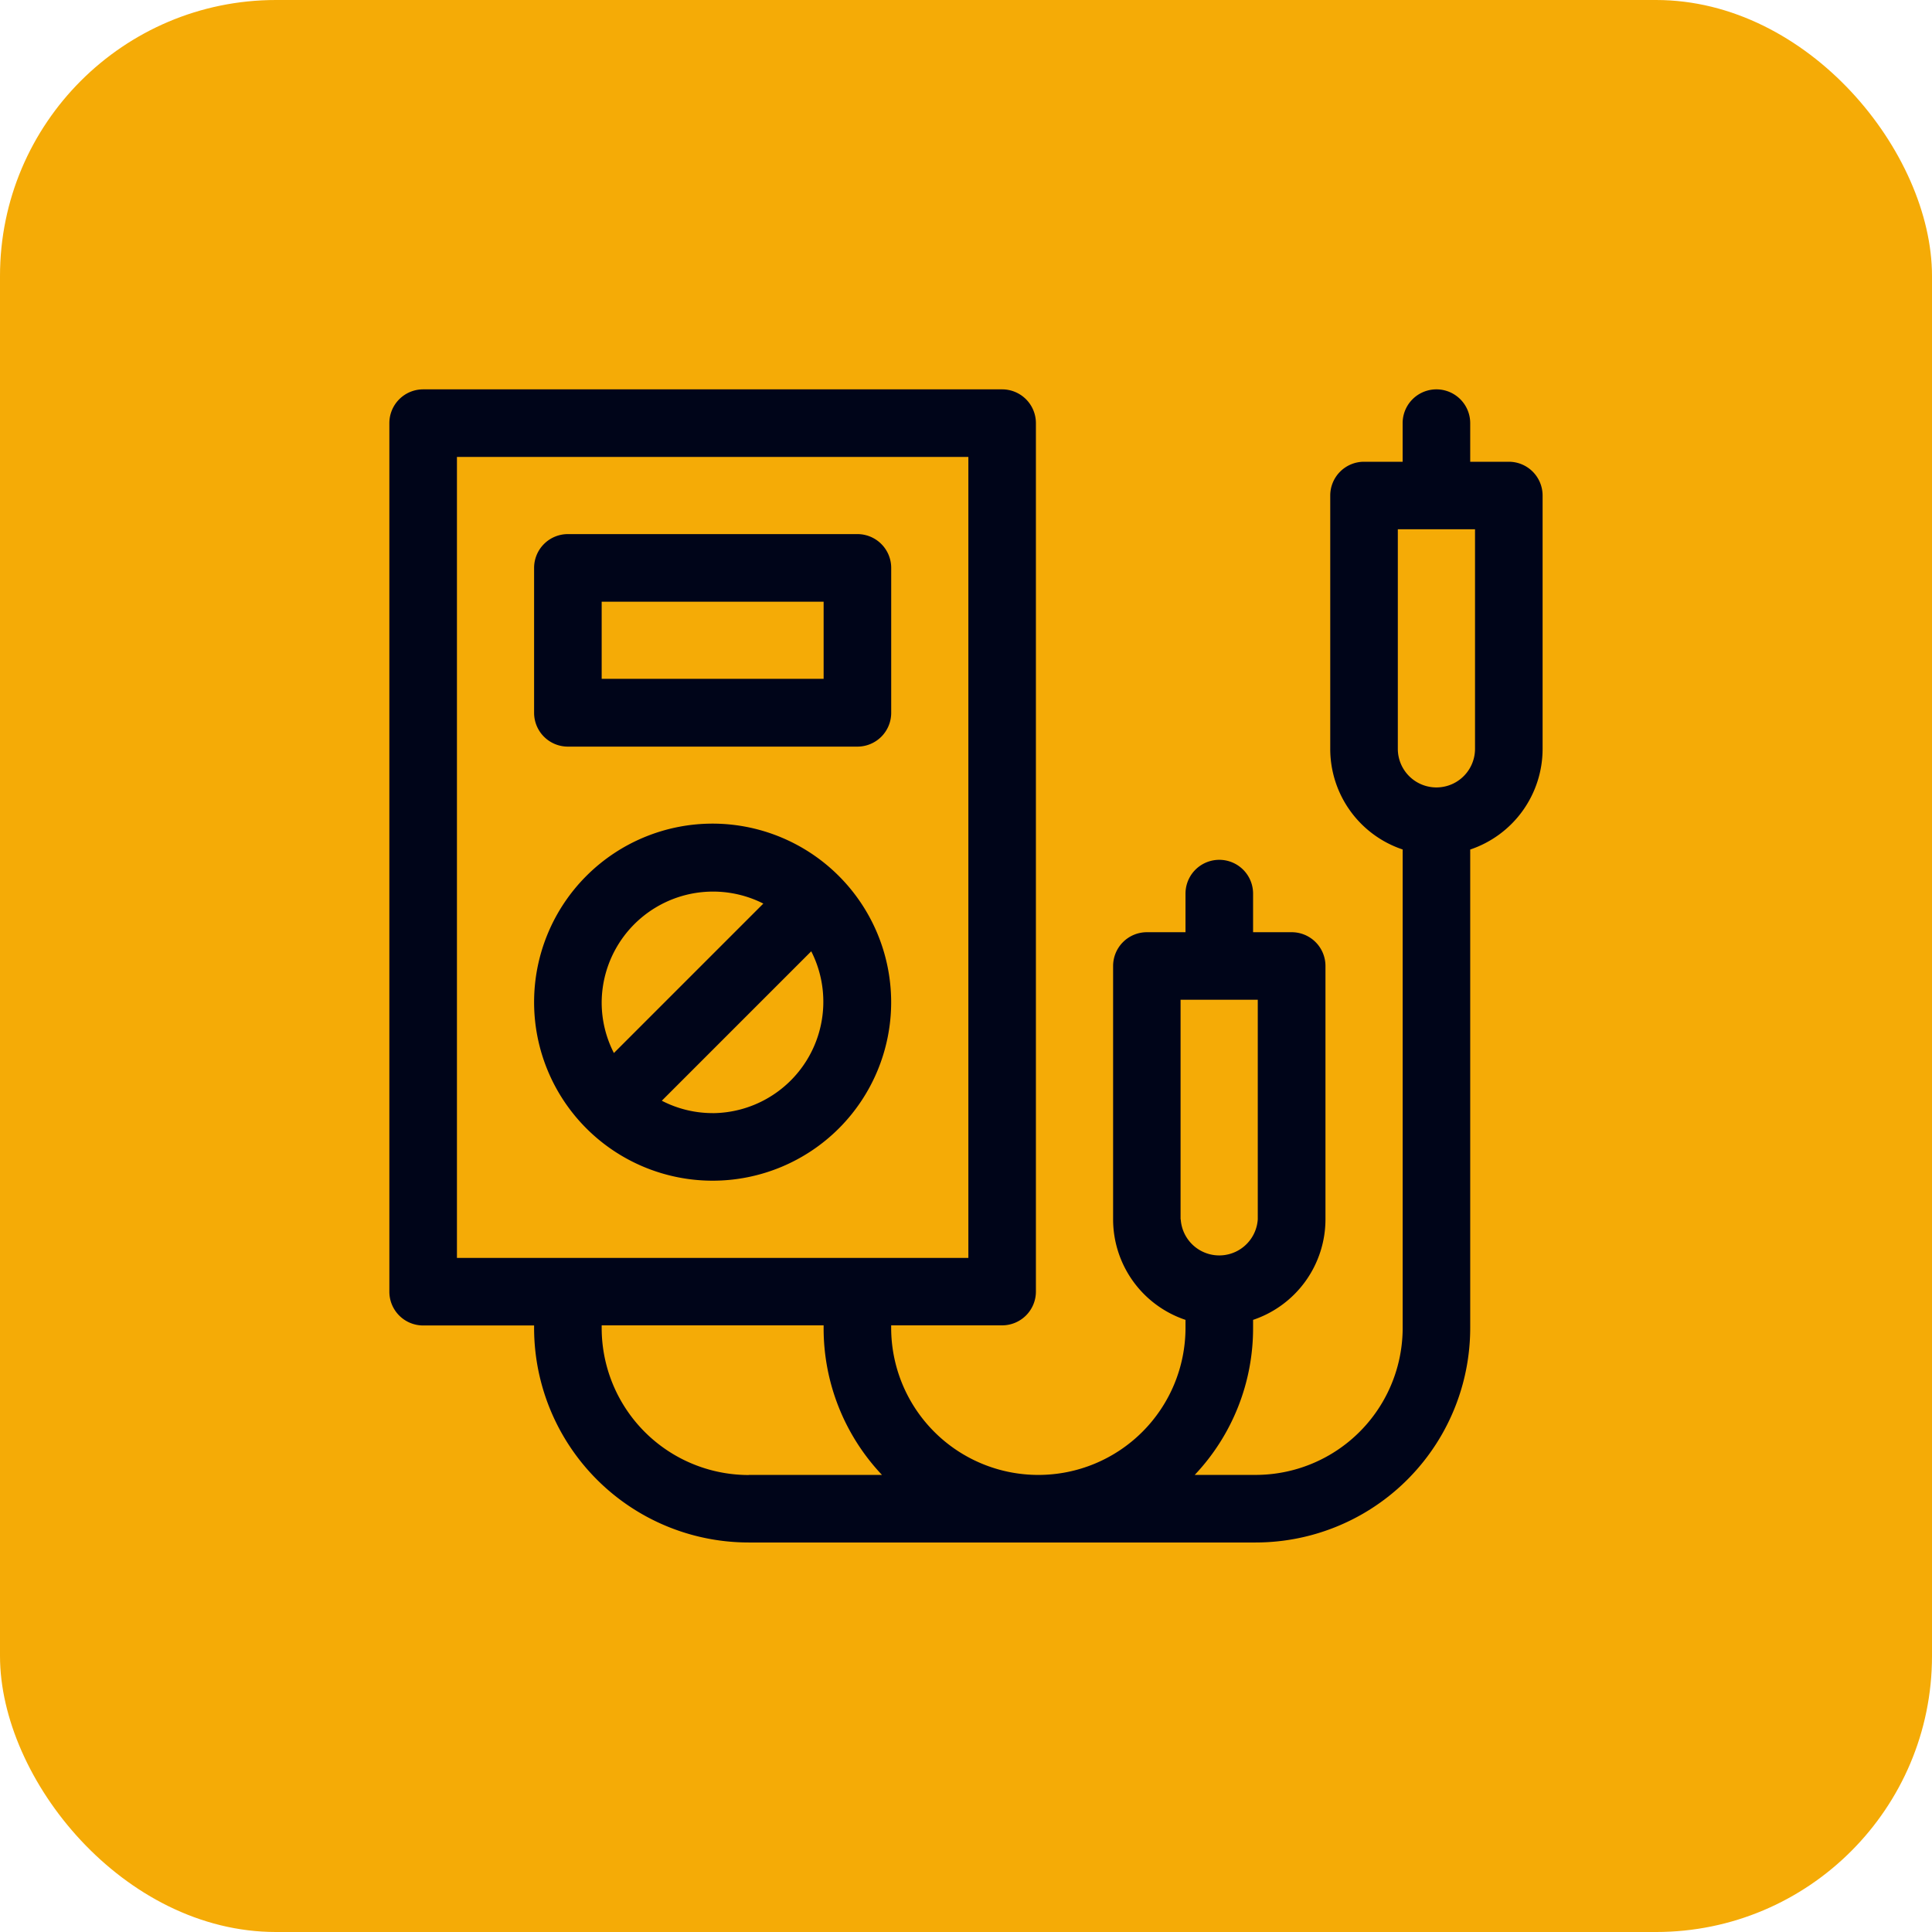 <svg xmlns="http://www.w3.org/2000/svg" width="49" height="49" viewBox="0 0 49 49">
  <g id="Produto_final_DFM_DFA_DFT" data-name="Produto final, DFM/DFA/DFT" transform="translate(-1252 -1753)">
    <g id="Grupo_25348" data-name="Grupo 25348">
      <rect id="Retângulo_8950" data-name="Retângulo 8950" width="49" height="49" rx="7" transform="translate(1252 1753)" fill="#f5ab06"/>
      <g id="_017-ammeter" data-name="017-ammeter" transform="translate(1261.875 1762.875)">
        <path id="Caminho_7977" data-name="Caminho 7977" d="M28.392,1.836h-.979V.857a.857.857,0,0,0-1.714,0v.979h-.979a.857.857,0,0,0-.857.857V9.117A2.69,2.69,0,0,0,25.7,11.67V23.8a3.73,3.73,0,0,1-3.732,3.732H20.426a5.408,5.408,0,0,0,1.48-3.732v-.2a2.694,2.694,0,0,0,1.836-2.553V14.625a.857.857,0,0,0-.857-.857h-.979v-.979a.857.857,0,0,0-1.714,0v.979h-.979a.857.857,0,0,0-.857.857v6.425A2.69,2.69,0,0,0,20.192,23.6v.2a3.732,3.732,0,0,1-7.465,0v-.061h2.814a.857.857,0,0,0,.857-.857V.857A.857.857,0,0,0,15.542,0H.857A.857.857,0,0,0,0,.857V22.885a.857.857,0,0,0,.857.857H3.671V23.8a5.443,5.443,0,0,0,5.446,5.446h12.85A5.443,5.443,0,0,0,27.413,23.8V11.671a2.694,2.694,0,0,0,1.836-2.553V2.693a.857.857,0,0,0-.857-.857ZM1.714,22.028V1.714H14.685V22.028Zm7.4,5.507A3.73,3.73,0,0,1,5.385,23.8v-.061h5.629V23.8a5.408,5.408,0,0,0,1.48,3.732H9.117Zm10.953-6.486V15.481h1.958v5.568A.979.979,0,0,1,20.071,21.049ZM27.535,9.117a.979.979,0,0,1-1.958,0V3.549h1.958Z" transform="translate(0)" fill="#000519"/>
        <path id="Caminho_7978" data-name="Caminho 7978" d="M68.794,192.8a4.528,4.528,0,1,0,4.528,4.528,4.533,4.533,0,0,0-4.528-4.528Zm-2.814,4.528a2.825,2.825,0,0,1,4.1-2.5l-3.79,3.79A2.8,2.8,0,0,1,65.98,197.328Zm2.814,2.814a2.8,2.8,0,0,1-1.289-.314l3.79-3.79A2.825,2.825,0,0,1,68.794,200.143Z" transform="translate(-60.595 -181.786)" fill="#000519"/>
        <path id="Caminho_7979" data-name="Caminho 7979" d="M72.467,64.267H65.124a.857.857,0,0,0-.857.857V68.8a.857.857,0,0,0,.857.857h7.343a.857.857,0,0,0,.857-.857V65.124A.857.857,0,0,0,72.467,64.267Zm-.857,3.671H65.981V65.981H71.61Z" transform="translate(-60.596 -60.596)" fill="#000519"/>
      </g>
    </g>
  </g>
</svg>
